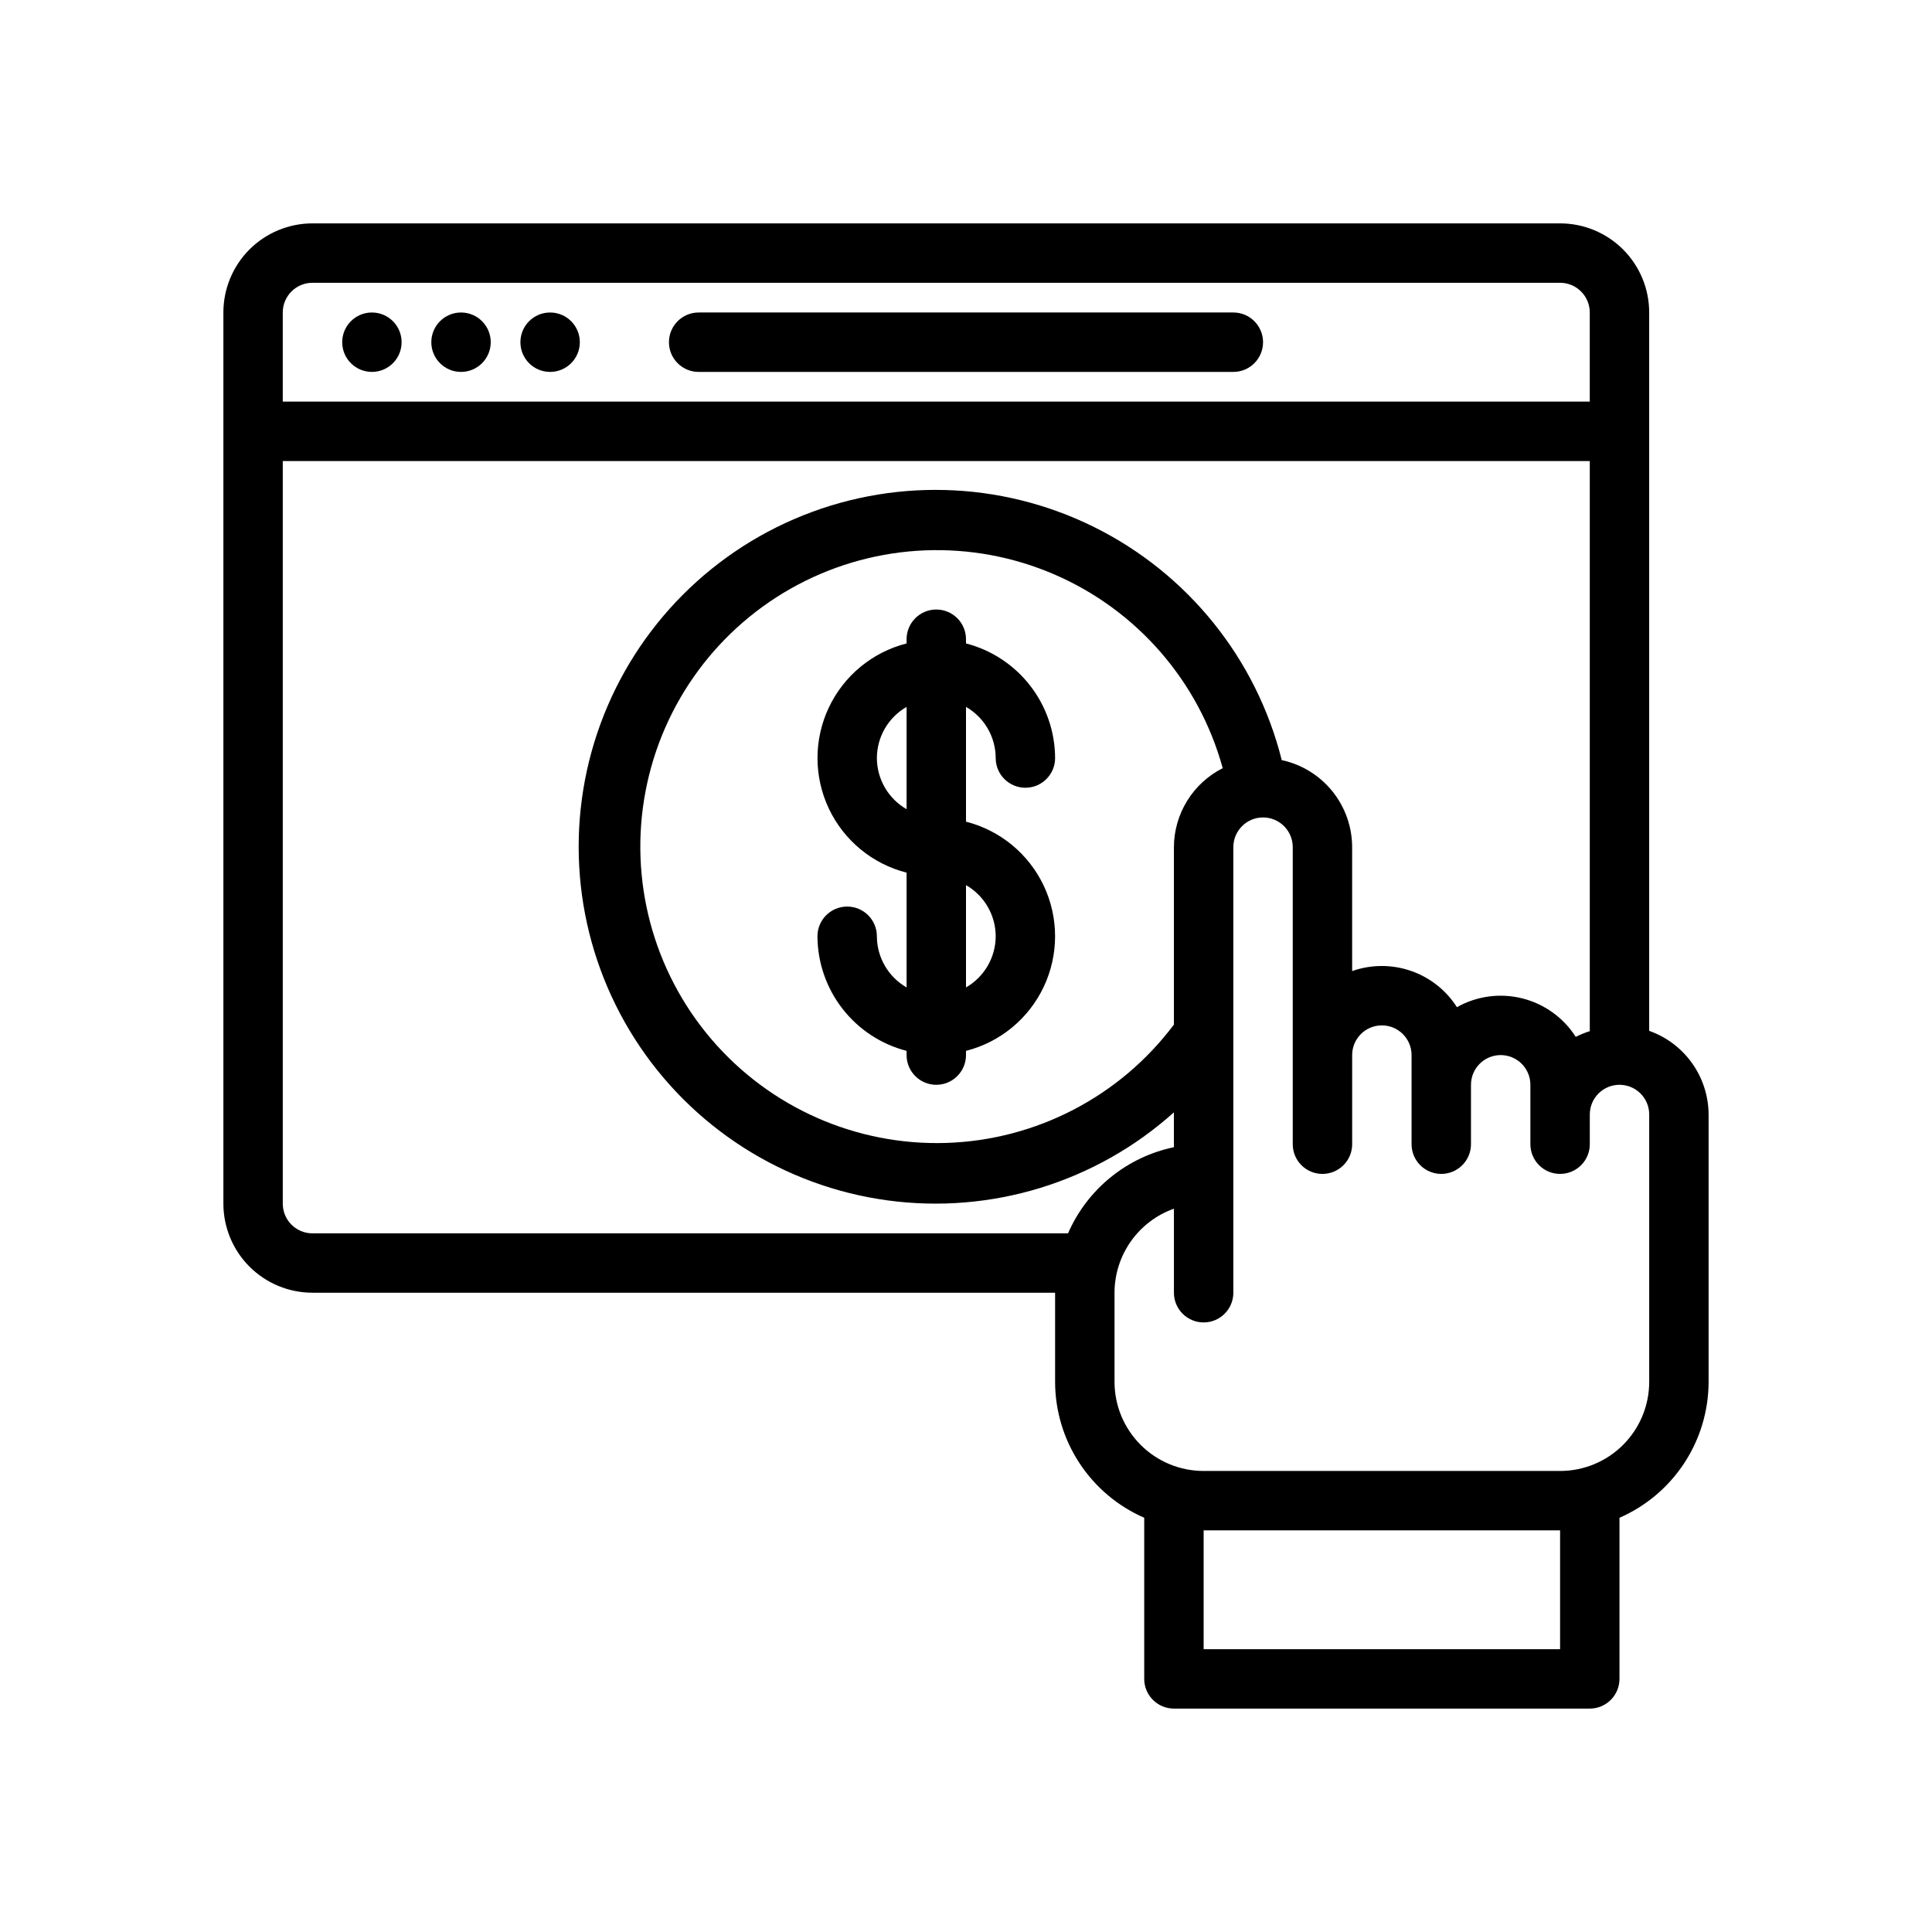 <?xml version="1.0" encoding="UTF-8"?>
<!-- Uploaded to: SVG Repo, www.svgrepo.com, Generator: SVG Repo Mixer Tools -->
<svg fill="#000000" width="800px" height="800px" version="1.1" viewBox="144 144 512 512" xmlns="http://www.w3.org/2000/svg">
 <g>
  <path d="m250.43 234.69c0 4.348-3.523 7.871-7.871 7.871s-7.871-3.523-7.871-7.871 3.523-7.875 7.871-7.875 7.871 3.527 7.871 7.875"/>
  <path d="m274.05 234.69c0 4.348-3.523 7.871-7.871 7.871-4.348 0-7.875-3.523-7.875-7.871s3.527-7.875 7.875-7.875c4.348 0 7.871 3.527 7.871 7.875"/>
  <path d="m297.66 234.69c0 4.348-3.527 7.871-7.875 7.871-4.348 0-7.871-3.523-7.871-7.871s3.523-7.875 7.871-7.875c4.348 0 7.875 3.527 7.875 7.875"/>
  <path d="m329.15 242.56h141.7c4.348 0 7.871-3.523 7.871-7.871s-3.523-7.875-7.871-7.875h-141.7c-4.348 0-7.871 3.527-7.871 7.875s3.523 7.871 7.871 7.871z"/>
  <path d="m581.05 417.19v-190.38c0-6.262-2.488-12.27-6.918-16.699-4.426-4.426-10.434-6.914-16.699-6.914h-330.62c-6.262 0-12.27 2.488-16.699 6.914-4.426 4.43-6.914 10.438-6.914 16.699v236.16c0 6.262 2.488 12.27 6.914 16.695 4.43 4.43 10.438 6.918 16.699 6.918h196.8v23.617c0.012 7.648 2.25 15.129 6.445 21.527 4.195 6.398 10.16 11.434 17.172 14.496v42.695c0 2.09 0.828 4.09 2.305 5.566 1.477 1.477 3.481 2.309 5.566 2.309h110.21c2.086 0 4.09-0.832 5.566-2.309 1.477-1.477 2.305-3.477 2.305-5.566v-42.695c7.012-3.062 12.977-8.098 17.172-14.496 4.195-6.398 6.434-13.879 6.445-21.527v-70.848c-0.023-4.867-1.547-9.609-4.363-13.578-2.82-3.969-6.793-6.969-11.383-8.59zm-354.24-198.25h330.62c2.09 0 4.09 0.828 5.566 2.305 1.477 1.477 2.309 3.481 2.309 5.566v23.617h-346.37v-23.617c0-4.348 3.523-7.871 7.871-7.871zm0 251.91c-4.348 0-7.871-3.523-7.871-7.871v-196.8h346.37v151.09c-1.281 0.395-2.523 0.902-3.719 1.512-3.246-5.086-8.32-8.738-14.176-10.203s-12.051-0.629-17.312 2.332c-2.867-4.496-7.172-7.891-12.215-9.625-5.043-1.738-10.527-1.715-15.555 0.059v-32.832c-0.004-5.402-1.859-10.637-5.254-14.832-3.394-4.199-8.125-7.109-13.402-8.242-6.738-26.918-24.957-49.52-49.836-61.82-24.875-12.297-53.895-13.047-79.375-2.055s-44.844 32.621-52.969 59.152c-8.121 26.535-4.18 55.297 10.777 78.668 14.961 23.375 39.43 38.996 66.926 42.73 27.5 3.734 55.246-4.793 75.898-23.328v9.234c-12.496 2.613-22.953 11.121-28.055 22.828zm228.29-102.34v47.02c-14.316 19.07-36.516 30.605-60.352 31.359-23.832 0.754-46.719-9.355-62.215-27.484-15.492-18.125-21.914-42.309-17.453-65.734 4.457-23.426 19.312-43.559 40.383-54.73 21.066-11.168 46.066-12.164 67.957-2.711 21.895 9.457 38.305 28.344 44.613 51.34-3.875 1.957-7.137 4.949-9.418 8.645-2.285 3.695-3.5 7.953-3.516 12.297zm102.34 212.54h-94.461v-31.488h94.461zm23.617-70.848c0 6.262-2.488 12.27-6.918 16.699-4.426 4.43-10.434 6.918-16.699 6.918h-94.461c-6.266 0-12.273-2.488-16.699-6.918-4.43-4.43-6.918-10.438-6.918-16.699v-23.617c0.004-4.883 1.523-9.645 4.34-13.629 2.82-3.988 6.801-7.008 11.402-8.641v22.27c0 4.348 3.527 7.871 7.875 7.871 4.348 0 7.871-3.523 7.871-7.871v-118.08c0-4.348 3.523-7.875 7.871-7.875s7.871 3.527 7.871 7.875v78.719c0 4.348 3.523 7.871 7.871 7.871 4.348 0 7.875-3.523 7.875-7.871v-23.617c0-4.348 3.523-7.871 7.871-7.871 4.348 0 7.871 3.523 7.871 7.871v23.617c0 4.348 3.523 7.871 7.871 7.871 4.348 0 7.875-3.523 7.875-7.871v-15.742c0-4.348 3.523-7.875 7.871-7.875 4.348 0 7.871 3.527 7.871 7.875v15.742c0 4.348 3.523 7.871 7.871 7.871s7.875-3.523 7.875-7.871v-7.871c0-4.348 3.523-7.871 7.871-7.871s7.871 3.523 7.871 7.871z"/>
  <path d="m407.87 344.89c0 4.348 3.523 7.871 7.871 7.871 4.348 0 7.871-3.523 7.871-7.871-0.023-6.961-2.356-13.715-6.629-19.211s-10.246-9.418-16.984-11.16v-1.117c0-4.348-3.527-7.871-7.875-7.871s-7.871 3.523-7.871 7.871v1.117c-9.066 2.309-16.629 8.547-20.617 17.008s-3.988 18.266 0 26.727c3.988 8.461 11.551 14.699 20.617 17.008v30.418c-4.856-2.793-7.856-7.957-7.871-13.559 0-4.348-3.523-7.871-7.871-7.871-4.348 0-7.875 3.523-7.875 7.871 0.027 6.961 2.359 13.719 6.633 19.211 4.273 5.496 10.246 9.422 16.984 11.16v1.117c0 4.348 3.523 7.875 7.871 7.875s7.875-3.527 7.875-7.875v-1.117c9.066-2.309 16.625-8.543 20.617-17.008 3.988-8.461 3.988-18.262 0-26.727-3.992-8.461-11.551-14.699-20.617-17.004v-30.418c4.856 2.789 7.856 7.953 7.871 13.555zm-31.488 0c0.016-5.602 3.016-10.766 7.871-13.555v27.109c-4.856-2.789-7.856-7.957-7.871-13.555zm31.488 47.23c-0.016 5.602-3.016 10.766-7.871 13.559v-27.113c4.856 2.789 7.856 7.957 7.871 13.555z"/>
 </g>
</svg>